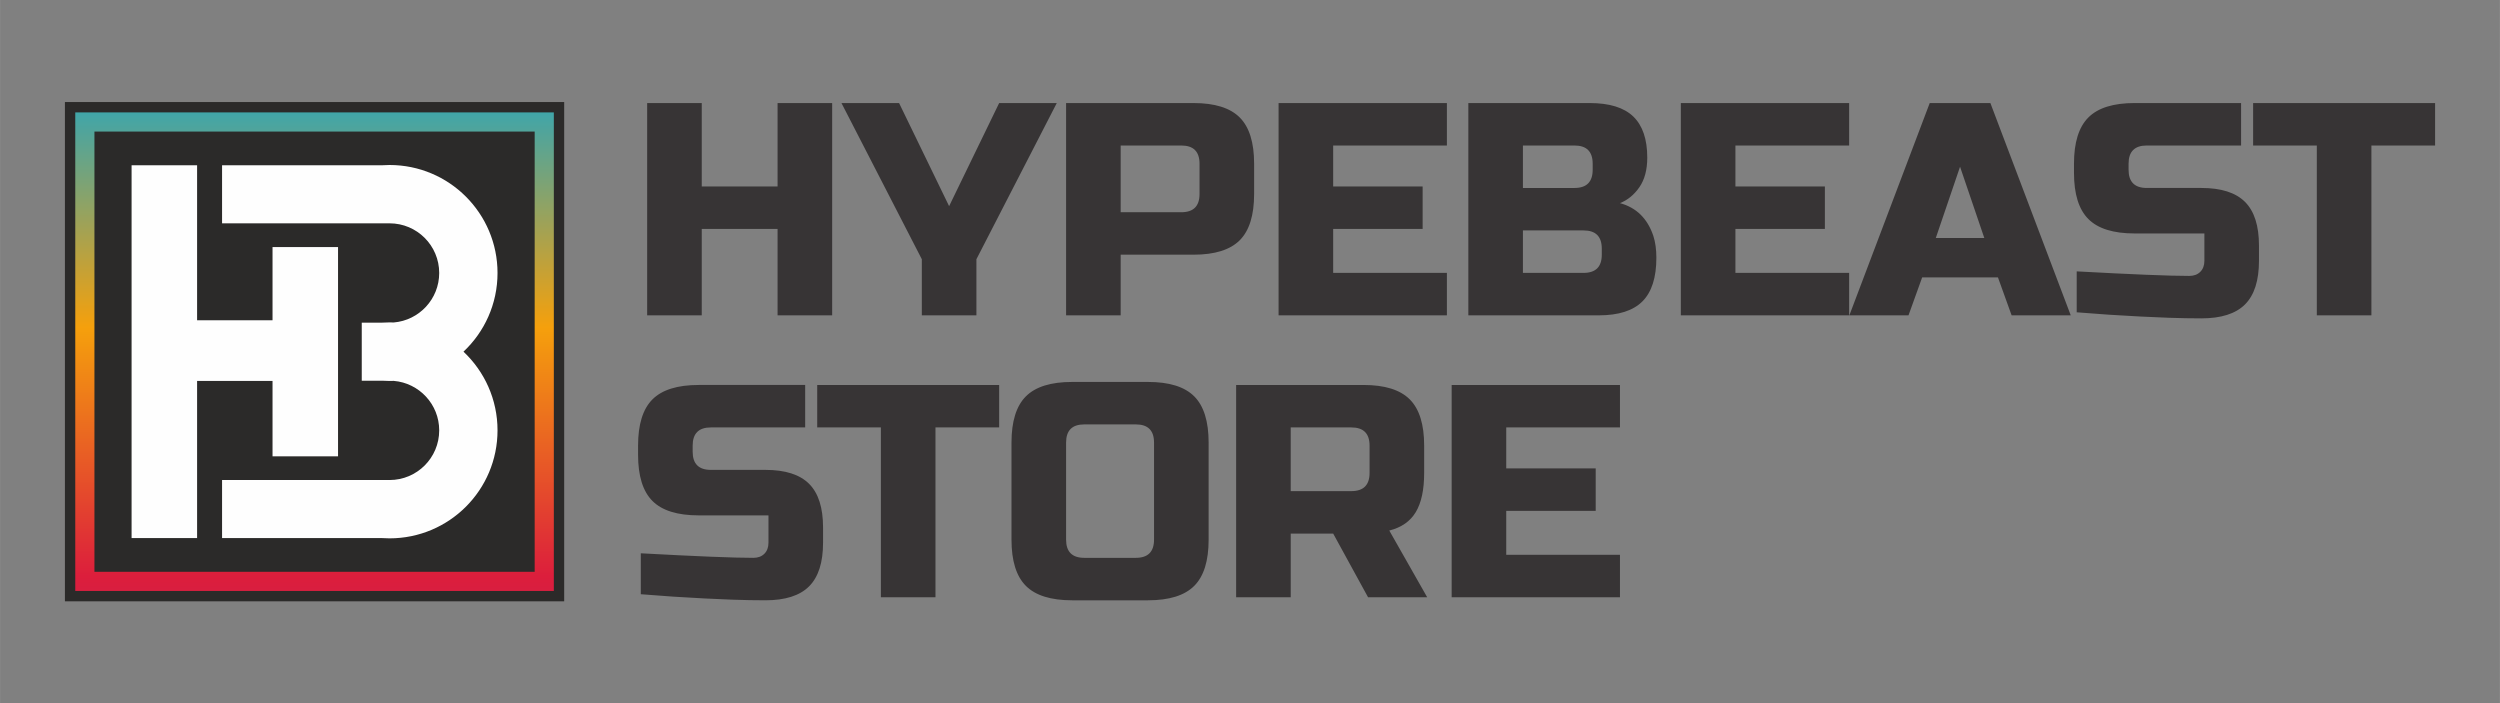 <?xml version="1.0" encoding="UTF-8"?>
<!DOCTYPE svg PUBLIC "-//W3C//DTD SVG 1.0//EN" "http://www.w3.org/TR/2001/REC-SVG-20010904/DTD/svg10.dtd">
<!-- Creator: CorelDRAW -->
<svg xmlns="http://www.w3.org/2000/svg" xml:space="preserve" width="33.867mm" height="9.528mm" version="1.0" style="shape-rendering:geometricPrecision; text-rendering:geometricPrecision; image-rendering:optimizeQuality; fill-rule:evenodd; clip-rule:evenodd"
viewBox="0 0 3386.66 952.82"
 xmlns:xlink="http://www.w3.org/1999/xlink"
 xmlns:xodm="http://www.corel.com/coreldraw/odm/2003">
 <rect x="0" y="0" width="3386.66" height="952.82" fill="#808080" stroke="none"/>
 <defs>
  <style type="text/css">
   <![CDATA[
    .fil0 {fill:none}
    .fil1 {fill:#2B2A29}
    .fil4 {fill:#373435;fill-rule:nonzero}
    .fil2 {fill:#FEFEFE;fill-rule:nonzero}
    .fil3 {fill:url(#id0);fill-rule:nonzero}
   ]]>
  </style>
  <linearGradient id="id0" gradientUnits="userSpaceOnUse" x1="424.91" y1="1210.99" x2="424.91" y2="79">
   <stop offset="0" style="stop-opacity:1; stop-color:#8B2B84"/>
   <stop offset="0.38" style="stop-opacity:1; stop-color:#DC1E3C"/>
   <stop offset="0.678" style="stop-opacity:1; stop-color:#F5A00C"/>
   <stop offset="1" style="stop-opacity:1; stop-color:#13A6D0"/>
  </linearGradient>
 </defs>
 <g id="Layer_x0020_1">
  <polygon class="fil0" points="-0,952.82 3386.66,952.82 3386.66,0 -0,0 "/>
  <g id="_2763110650496">
   <polygon class="fil1" points="87.89,138.22 764.25,138.22 764.25,814.61 87.89,814.61 "/>
   <path class="fil2" d="M369.15 516.1l0 102.06 88.74 0 0 -102.42 0 -78.64 0 -102.43 -88.74 0 0 99.18 -102.2 0 0 -209.96 -88.74 0 0 505.05 88.74 0 0 -212.85 102.2 0 0 0.01zm158.51 134.2c37.16,0 67.28,-30.12 67.28,-67.28 0,-35.25 -27.13,-64.17 -61.64,-67.04 -1.87,0.07 -3.75,0.12 -5.64,0.12 -3.46,0 -6.89,-0.12 -10.29,-0.36l-27.35 0 0 -78.64 27.35 0c3.4,-0.24 6.83,-0.36 10.29,-0.36 1.89,0 3.77,0.05 5.64,0.12 34.51,-2.87 61.64,-31.79 61.64,-67.04 0,-37.16 -30.12,-67.28 -67.28,-67.28l-129.93 0 -96.95 0 0 -78.65 216.59 0c3.4,-0.24 6.83,-0.36 10.29,-0.36 80.79,0 146.28,65.5 146.28,146.29 0,42.03 -17.73,79.92 -46.12,106.6 28.39,26.68 46.12,64.57 46.12,106.6 0,80.79 -65.49,146.29 -146.28,146.29 -3.46,0 -6.89,-0.12 -10.29,-0.36l-216.59 0 0 -78.65 96.95 0 129.93 0z"/>
   <path class="fil3" d="M101.91 800.58l0 -648.31 648.32 0 0 648.31 -648.32 0zm25.97 -622.35l0 596.4 596.39 0 0 -596.4 -596.39 0z"/>
   <path class="fil4" d="M1127.28 427.2l-73.95 0 0 -117.09 -102.72 0 0 117.09 -73.95 0 0 -287.6 73.95 0 0 112.99 102.72 0 0 -112.99 73.95 0 0 287.6zm12.6 -287.6l78.05 0 67.79 139.69 67.8 -139.69 78.06 0 -108.88 211.59 0 76.01 -73.95 0 0 -76.01 -108.87 -211.59zm304.3 0l172.56 0c28.76,0 49.64,6.51 62.65,19.52 13.01,13.01 19.52,33.9 19.52,62.65l0 41.09c0,28.76 -6.51,49.64 -19.52,62.65 -13.01,13.01 -33.89,19.52 -62.65,19.52l-98.61 0 0 82.17 -73.95 0 0 -287.6zm180.78 82.17c0,-16.43 -8.22,-24.65 -24.66,-24.65l-82.17 0 0 90.39 82.17 0c16.44,0 24.66,-8.22 24.66,-24.65l0 -41.09zm335.11 205.43l-228.02 0 0 -287.6 228.02 0 0 57.52 -154.07 0 0 55.47 121.2 0 0 57.52 -121.2 0 0 59.57 154.07 0 0 57.52zm29.04 -287.6l164.34 0c26.84,0 46.56,6.1 59.16,18.29 12.6,12.19 18.9,30.74 18.9,55.67 0,16.43 -3.56,29.78 -10.68,40.06 -7.12,10.27 -15.89,17.46 -26.29,21.57 22.18,6.02 37.25,20.81 45.19,44.37 2.74,8.49 4.11,18.35 4.11,29.58 0,26.84 -6.3,46.56 -18.9,59.16 -12.6,12.6 -32.32,18.9 -59.16,18.9l-176.67 0 0 -287.6zm180.78 197.21c0,-16.43 -8.22,-24.65 -24.66,-24.65l-82.17 0 0 57.52 82.17 0c16.44,0 24.66,-8.22 24.66,-24.65l0 -8.22zm-12.33 -115.04c0,-16.43 -8.22,-24.65 -24.65,-24.65l-69.85 0 0 57.52 69.85 0c16.43,0 24.65,-8.21 24.65,-24.65l0 -8.22zm347.44 205.43l-228.02 0 0 -287.6 228.02 0 0 57.52 -154.07 0 0 55.47 121.2 0 0 57.52 -121.2 0 0 59.57 154.07 0 0 57.52zm80.4 0l-80.12 0 108.88 -287.6 82.17 0 108.87 287.6 -80.11 0 -18.49 -51.36 -102.71 0 -18.49 51.36zm36.97 -104.77l65.74 0 -32.87 -96.55 -32.87 96.55zm190.91 45.2c75.05,4.11 125.86,6.16 152.43,6.16 6.3,0 11.3,-1.85 14.99,-5.55 3.7,-3.69 5.55,-8.69 5.55,-14.99l0 -36.98 -94.49 0c-28.76,0 -49.65,-6.5 -62.66,-19.51 -13.01,-13.02 -19.51,-33.9 -19.51,-62.66l0 -12.33c0,-28.75 6.5,-49.64 19.51,-62.65 13.01,-13.01 33.9,-19.52 62.66,-19.52l144.2 0 0 57.52 -127.77 0c-16.43,0 -24.65,8.22 -24.65,24.65l0 8.22c0,16.44 8.22,24.65 24.65,24.65l73.95 0c26.84,0 46.57,6.3 59.16,18.9 12.6,12.6 18.9,32.32 18.9,59.16l0 20.55c0,26.84 -6.3,46.56 -18.9,59.16 -12.59,12.6 -32.32,18.9 -59.16,18.9 -13.97,0 -28.76,-0.28 -44.37,-0.82l-37.8 -1.65c-27.94,-1.37 -56.83,-3.28 -86.69,-5.75l0 -55.46zm399.22 59.57l-73.95 0 0 -230.08 -86.28 0 0 -57.52 246.51 0 0 57.52 -86.28 0 0 230.08zm-2344.47 322.35c75.05,4.11 125.86,6.16 152.43,6.16 6.3,0 11.3,-1.85 14.99,-5.55 3.7,-3.69 5.55,-8.69 5.55,-14.99l0 -36.98 -94.49 0c-28.76,0 -49.65,-6.5 -62.66,-19.51 -13.01,-13.02 -19.51,-33.9 -19.51,-62.66l0 -12.33c0,-28.75 6.5,-49.64 19.51,-62.65 13.01,-13.01 33.9,-19.52 62.66,-19.52l144.2 0 0 57.52 -127.77 0c-16.43,0 -24.65,8.22 -24.65,24.65l0 8.22c0,16.44 8.22,24.65 24.65,24.65l73.95 0c26.84,0 46.57,6.3 59.16,18.9 12.6,12.6 18.9,32.32 18.9,59.16l0 20.55c0,26.84 -6.3,46.56 -18.9,59.16 -12.59,12.6 -32.32,18.9 -59.16,18.9 -13.97,0 -28.76,-0.28 -44.37,-0.82l-37.8 -1.65c-27.94,-1.37 -56.83,-3.28 -86.69,-5.75l0 -55.46zm399.21 59.57l-73.95 0 0 -230.08 -86.27 0 0 -57.52 246.5 0 0 57.52 -86.28 0 0 230.08zm296.09 -209.53c0,-16.44 -8.21,-24.65 -24.65,-24.65l-69.84 0c-16.44,0 -24.65,8.21 -24.65,24.65l0 131.47c0,16.43 8.21,24.65 24.65,24.65l69.84 0c16.44,0 24.65,-8.22 24.65,-24.65l0 -131.47zm73.96 131.47c0,28.76 -6.51,49.64 -19.52,62.65 -13.01,13.01 -33.89,19.52 -62.65,19.52l-102.72 0c-28.76,0 -49.64,-6.51 -62.65,-19.52 -13.01,-13.01 -19.52,-33.89 -19.52,-62.65l0 -131.47c0,-28.76 6.51,-49.65 19.52,-62.66 13.01,-13.01 33.89,-19.51 62.65,-19.51l102.72 0c28.76,0 49.64,6.5 62.65,19.51 13.01,13.01 19.52,33.9 19.52,62.66l0 131.47zm37.25 -209.54l172.56 0c28.76,0 49.64,6.51 62.65,19.52 13.01,13.01 19.52,33.9 19.52,62.65l0 36.98c0,22.74 -3.77,40.4 -11.3,53 -7.53,12.6 -19.52,20.95 -35.95,25.06l51.36 90.39 -80.12 0 -47.25 -86.28 -57.52 0 0 86.28 -73.95 0 0 -287.6zm180.78 82.17c0,-16.43 -8.22,-24.65 -24.66,-24.65l-82.17 0 0 86.28 82.17 0c16.44,0 24.66,-8.21 24.66,-24.65l0 -36.98zm339.22 205.43l-228.02 0 0 -287.6 228.02 0 0 57.52 -154.07 0 0 55.47 121.2 0 0 57.52 -121.2 0 0 59.57 154.07 0 0 57.52z"/>
  </g>
 </g>
</svg>
